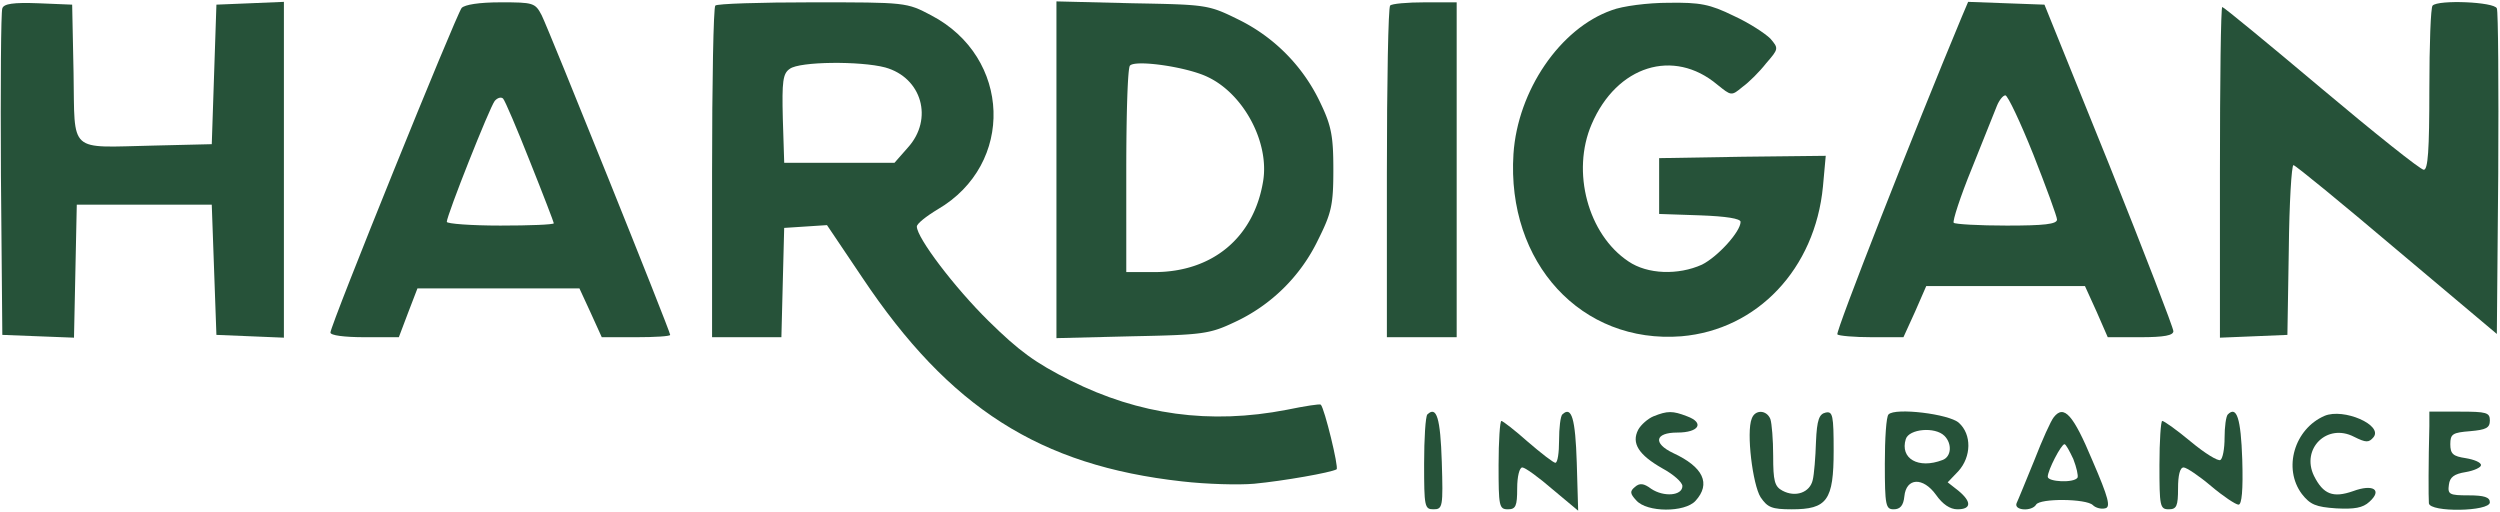 <svg width="1075" height="220" viewBox="0 0 1075 220" fill="none" xmlns="http://www.w3.org/2000/svg"><path d="M1 3.6C.4 5 .2 37.2.4 75.2L1 144l15.42.6 15.4.6.6-28.6.6-28.6h58.04l1 28 1 28 14.61.6 14.41.6V.8l-14.4.6-14.62.6-1 30-1 30-25.01.6c-37.02.8-33.82 3.8-34.42-31.2L31.03 2l-14.61-.6C5.82 1 1.6 1.6 1 3.6Z" fill="#265239"/><path d="M198.52 3.4c-2.4 3-56.43 136.4-56.43 139.6 0 1.2 5.8 2 14.81 2h14.6l4.01-10.6 4-10.4h69.64l4.8 10.4 4.81 10.6h14.8c8.01 0 14.62-.4 14.62-1 0-1.6-52.23-131.4-55.24-137.4-2.8-5.4-3.6-5.6-17.6-5.6-9.41 0-15.41 1-16.82 2.4Zm29.42 66.2c5.6 14 10.2 26 10.2 26.4 0 .6-10.4 1-23 1-12.61 0-23.02-.8-23.02-1.6 0-2.8 18.41-49.2 20.61-52 1.2-1.4 2.8-1.8 3.6-1 .8.8 6 13 11.61 27.2Z" fill="#265239"/><path d="M307.59 2.4c-.8.6-1.4 33-1.4 72V145H336l.6-23.6.6-23.4 9.21-.6 9.2-.6 15.21 22.6c37.43 56 76.25 80.8 137.49 87.6 10.4 1.2 24.41 1.6 31.01 1 12.61-1.2 33.02-4.8 35.42-6.2 1-.8-5.2-26.2-6.8-27.8-.4-.4-6.8.6-14.6 2.2-33.03 6.4-63.45 2.2-93.06-12.6-15.21-7.6-22.21-12.8-35.22-25.6-14.81-14.6-30.82-35.8-30.82-40.6 0-1.2 4-4.4 9-7.4 33.22-19.4 31.62-65.4-2.8-83.4C389.84 1 389.64 1 349.41 1 327 1 308.2 1.6 307.6 2.4ZM380.63 29c15.81 4.4 20.81 22.2 9.8 34.4l-5.8 6.6h-47.42l-.6-19c-.4-16 0-19.4 3-21.4 4.2-3.2 30.41-3.4 41.02-.6Z" fill="#265239"/><path d="M454.27 73v72.4l32.62-.8c30.22-.6 33.22-1 43.83-6a74.6 74.6 0 0 0 36.02-35.4c5.8-11.6 6.6-15 6.6-30.2 0-14.2-.8-18.8-5.4-28.4a75.87 75.87 0 0 0-35.42-36.2c-13-6.4-13.6-6.4-45.63-7L454.27.6V73Zm65.24-39.8c15.41 7.4 26.42 28.2 23.62 44.8-4 24.2-21.82 39-46.83 39h-12V73.4c0-24 .6-44.4 1.6-45.2 2.4-2.6 24.8.6 33.61 5Z" fill="#265239"/><path d="M597.76 2.4c-.8.6-1.4 33-1.4 72V145H626.37V1h-13.6c-7.6 0-14.41.6-15.01 1.4Z" fill="#265239"/><path d="M693.01 4.4c-22.2 7.8-40.42 34.6-42.22 61.8-3 46.8 29.22 81.8 72.24 78.4 32.62-2.8 57.44-29 60.84-64.4l1.2-13.2-35.82.4-35.82.6v24l17.6.6c11.21.4 17.42 1.4 17.42 2.8 0 4.2-9.8 15-16.61 18.4-10.2 4.6-23.42 4.2-31.62-1.4-17.41-11.6-24.62-38.6-15.81-59 10.8-25.2 35.22-32.8 54.03-17 6 4.8 6 5 10.8 1 2.8-2 7.41-6.6 10.21-10.2 5.4-6.2 5.4-6.4 1.8-10.6-2.2-2.2-9.2-6.8-15.8-9.8-10.21-5-14.41-5.8-28.02-5.6-8.8 0-19.81 1.4-24.42 3.2Z" fill="#265239"/><path d="M843.5 7.4C823.3 55.8 789.07 143 790.07 143.8c.6.6 7.2 1.2 14.81 1.2h13.6l5.01-11 4.8-11H896.53l5 11 4.8 11h14.02c10.4 0 14.2-.8 14.2-2.6 0-1.4-12.4-33.6-27.61-71.6L879.12 2l-16.4-.6L846.3.8l-2.8 6.6Zm30.82 59c5.6 14.2 10.2 26.8 10.2 28 0 2-5.6 2.6-21.6 2.6-12.01 0-22.22-.6-22.82-1.2-.6-.6 2.8-11.2 7.8-23.4 5-12.4 9.81-24.4 10.81-27 1-2.4 2.6-4.4 3.6-4.4s6.4 11.4 12.01 25.4Z" fill="#265239"/><path d="M1046.02 2.4c-.8.6-1.4 16.8-1.4 36 0 26.4-.6 34.6-2.4 34.6-1.4 0-21.21-15.8-44.03-35-22.81-19.2-42.02-35-42.62-35-.6 0-1 32-1 71v71.2l14.6-.6 14.41-.6.6-36.6c.2-20 1.2-36.4 2-36.4s20.82 16.4 44.43 36.4l43.03 36.2.6-68.8c.2-37.8 0-70-.6-71.2-1-2.8-25.22-3.8-27.62-1.2Z" fill="#265239"/><path d="M613.77 178.2c-.8.8-1.4 10.4-1.4 21.2 0 18.4.2 19.6 4 19.6 4 0 4.2-1 3.6-20.4-.6-18.8-2.2-24.2-6.2-20.4Z" fill="#265239"/><path d="M671.8 178.2c-.8.8-1.4 5.8-1.4 11.2 0 5.2-.6 9.6-1.6 9.6-.8 0-6-4-11.8-9-5.61-5-10.81-9-11.41-9-.6 0-1.2 8.6-1.2 19 0 17.6.2 19 4 19 3.4 0 4-1.4 4-9 0-5.2 1-9 2.2-9 1.2 0 7 4.2 13 9.4l11.02 9.2-.6-20.6c-.6-19-2.2-24.6-6.2-20.8Z" fill="#265239"/><path d="M711.02 179c-2.4 1-5.4 3.6-6.6 5.8-3 5.8.2 10.8 10.4 16.6 4.81 2.6 8.61 6 8.61 7.6 0 4.2-8 4.8-13.4 1.2-3.2-2.4-5-2.6-7.01-.8-2.2 1.8-2.2 2.8.6 5.8 4.6 5.2 20.81 5.2 25.41.2 6.8-7.4 3.4-14.6-9.6-20.6-8.8-4.2-7.8-8.8 1.8-8.8 9.4 0 11.8-4.2 4.2-7-6.2-2.4-8.4-2.4-14.4 0Z" fill="#265239"/><path d="M753.25 180c-2.4 5.8.4 28.4 3.8 33.8 3 4.4 4.8 5.2 13.41 5.2 15.2 0 18.01-3.8 18.01-25.2 0-15.2-.4-17-3.4-16.4-2.8.6-3.8 3-4.2 12.6-.2 6.6-.8 14-1.4 16.4-1.2 5.4-7.41 7.6-13.01 4.6-3.4-1.8-4-4.2-4-15 0-7-.6-14-1.2-15.8-1.6-4-6.61-4.2-8.01-.2Z" fill="#265239"/><path d="M812.08 178.2c-1 .8-1.6 10.4-1.6 21.2 0 18 .4 19.6 3.8 19.6 2.8 0 4.2-1.6 4.6-5.6.8-8 8.01-8.4 13.62-.6 2.8 4 6 6.2 9.2 6.2 6 0 6.2-3.2.4-8l-4.6-3.6 4.6-4.8c5.6-6.2 5.8-15.8.2-20.8-4.2-3.8-27.41-6.6-30.22-3.6Zm24.02 9.2c3.4 3.4 3 9-.8 10.4-10.4 4-18.41-.6-15.81-9 1.4-4.4 12.6-5.4 16.6-1.4Z" fill="#265239"/><path d="M883.13 179.4c-1.2 1.4-5 9.8-8.4 18.6-3.61 8.8-7.01 17.2-7.61 18.4-1.2 3.2 6.6 3.6 8.4.6 1.6-2.8 21.61-2.6 24.41.2 1.2 1.2 3.6 1.8 5.2 1.4 2.61-.4 1.6-4.4-5.4-20.6-8.2-19.6-12.2-24.2-16.6-18.6Zm8.4 18c1.4 3.6 2.2 7.2 1.8 8-1.6 2.4-12.8 1.8-12.8-.4 0-2.8 5.8-14 7.2-14 .6 0 2.2 3 3.8 6.4Z" fill="#265239"/><path d="M957.97 178.2c-.8.8-1.4 5.4-1.4 10 0 4.8-.8 9-1.8 9.6-1 .6-6.6-2.8-12.61-7.8-6-5-11.6-9-12.4-9-.6 0-1.2 8.6-1.2 19 0 17.6.2 19 4 19 3.4 0 4-1.4 4-9 0-5.6.8-9 2.4-9 1.2 0 6.6 3.6 11.8 8 5.2 4.4 10.61 8 11.81 8 1.4 0 2-6.2 1.6-19.4-.6-17.8-2.4-23.2-6.2-19.4Z" fill="#265239"/><path d="M999.6 178.8c-13.01 5.6-18.02 22.6-9.81 33.6 3.6 4.6 6 5.6 14.81 6.2 7.8.4 11.4-.2 14.21-2.8 5.8-5.2 1.6-7.8-7.01-4.6-8.6 3-12.8 1.4-16.8-6.6-5.61-11.6 5.59-22.8 17.2-16.8 5.2 2.6 6.4 2.6 8.41.2 4.2-5.2-12.81-12.6-21.02-9.2Z" fill="#265239"/><path d="M1044.62 183.4c-.4 14.6-.4 30.8-.2 33 .4 4 26.22 3.6 26.22-.4 0-2.2-2.41-3-9.21-3-8.2 0-9.01-.4-8.4-4.6.4-3.2 2.2-4.6 7.2-5.4 3.6-.6 6.6-2 6.6-3 0-1.2-3-2.4-6.6-3-5.4-.8-6.6-1.8-6.6-6 0-4.4 1-5 8.6-5.6 6.8-.6 8.41-1.4 8.41-4.6 0-3.4-1.41-3.8-13.01-3.8h-13.01v6.4Z" fill="#265239"/></svg>